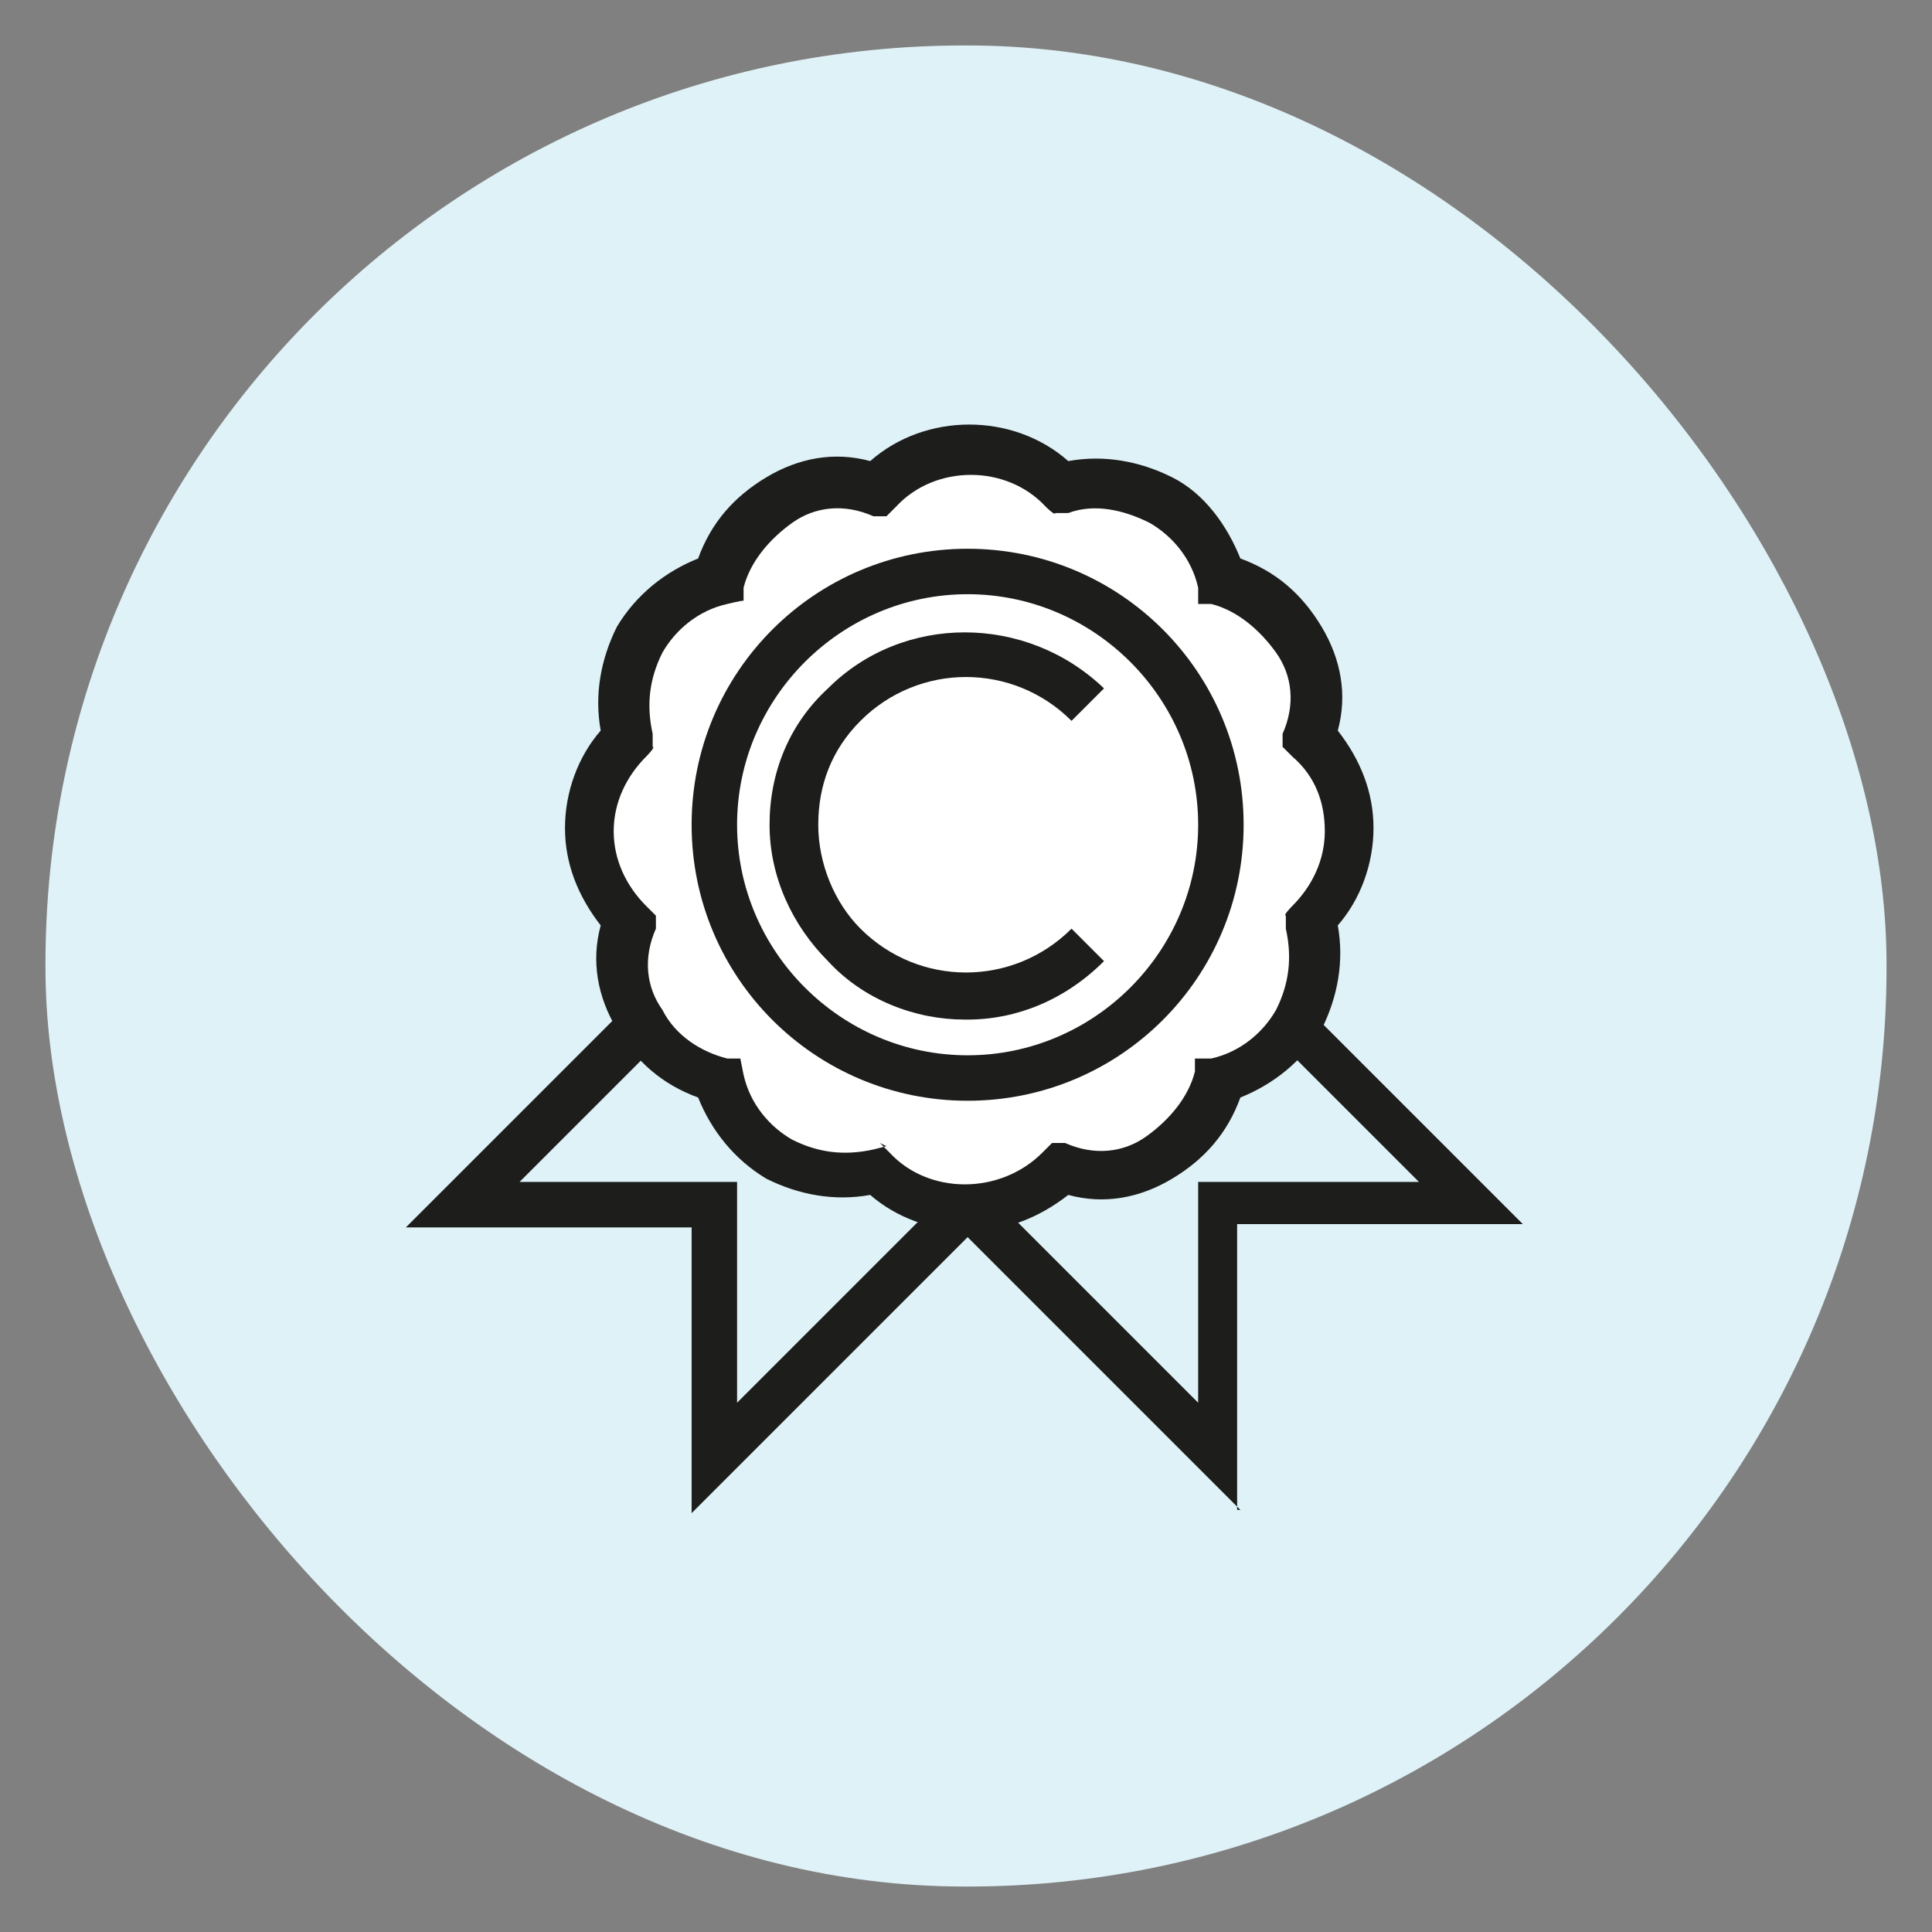 <?xml version="1.0" encoding="UTF-8"?> <svg xmlns="http://www.w3.org/2000/svg" id="Warstwa_1" version="1.1" viewBox="0 0 59.5 59.5"><rect x="0" y="0" width="59.5" height="59.5" fill="#808080" stroke="none"/><defs><style> .st0 { fill: #dff2f7; } .st1 { fill: #fff; } .st2 { fill: #1d1d1b; } </style></defs><rect class="st0" x="1.4" y="1.4" width="56.7" height="56.7" rx="28.3" ry="28.3"></rect><path class="st2" d="M21.3,46.6v-8.8h-8.8l9.4-9.4,8.9,8.7-9.5,9.5h0ZM15.9,36.4h6.8v6.8l6.1-6.1-6.8-6.7s-6,6-6,6Z"></path><path class="st2" d="M38.2,46.5l-9.5-9.5,8.8-8.7,9.4,9.4h-8.8v8.8h0ZM30.8,37.1l6.1,6.1v-6.8h6.8l-6-6s-6.8,6.7-6.8,6.7Z"></path><g><path class="st1" d="M41.5,25.4c0-1.1-.5-2.1-1.2-2.8.3-1,.2-2.1-.4-3.1-.6-1-1.5-1.6-2.5-1.9-.2-1-.9-1.9-1.8-2.5-1-.6-2.1-.7-3.1-.4-.7-.7-1.7-1.2-2.8-1.2s-2.1.5-2.8,1.2c-1-.3-2.1-.2-3.1.4-1,.6-1.6,1.5-1.9,2.5-1,.2-1.9.9-2.5,1.9-.6,1-.7,2.1-.4,3.1-.7.7-1.2,1.7-1.2,2.8s.5,2.1,1.2,2.8c-.3,1-.2,2.1.4,3.1.6,1,1.5,1.6,2.5,1.9.2,1,.9,1.9,1.9,2.5,1,.6,2.1.7,3.1.4.7.7,1.7,1.2,2.8,1.2s2.1-.5,2.8-1.2c1,.3,2.1.2,3.1-.4,1-.6,1.6-1.5,1.8-2.5,1-.2,1.9-.9,2.5-1.9.6-1,.7-2.1.4-3.1.7-.7,1.2-1.7,1.2-2.8ZM31.7,28.8c-.3.2-.6.4-.9.7-.4-.1-.7-.2-1.1-.2s-.7,0-1.1.2c-.2-.3-.5-.5-.9-.7s-.7-.3-1-.4c0-.4-.2-.7-.4-1s-.4-.6-.7-.9c.1-.4.2-.7.2-1.1s0-.7-.2-1.1c.3-.2.5-.5.7-.9s.3-.7.4-1c.4,0,.7-.2,1-.4s.6-.4.9-.7c.4.1.7.2,1.1.2s.7,0,1.1-.2c.2.3.5.5.9.7.3.2.7.3,1,.4,0,.4.2.7.4,1,.2.3.4.6.7.9,0,.4-.2.7-.2,1.1s0,.7.2,1.1c-.3.2-.5.5-.7.9s-.3.7-.4,1c-.3,0-.7.2-1,.4Z"></path><path class="st2" d="M29.8,37.9c-1.1,0-2.2-.4-3-1.1-1.1.2-2.2,0-3.2-.5-1-.6-1.7-1.5-2.1-2.5-1.1-.4-1.9-1.1-2.5-2.1-.6-1-.8-2.1-.5-3.2-.7-.9-1.1-1.9-1.1-3s.4-2.2,1.1-3c-.2-1.1,0-2.2.5-3.2.6-1,1.5-1.7,2.5-2.1.4-1.1,1.1-1.9,2.1-2.5,1-.6,2.1-.8,3.2-.5,1.7-1.5,4.4-1.5,6.1,0,1.1-.2,2.2,0,3.2.5s1.7,1.5,2.1,2.5c1.1.4,1.9,1.1,2.5,2.1.6,1,.8,2.1.5,3.2.7.9,1.1,1.9,1.1,3s-.4,2.2-1.1,3c.2,1.1,0,2.2-.5,3.2-.6,1-1.5,1.7-2.5,2.1-.4,1.1-1.1,1.9-2.1,2.5-1,.6-2.1.8-3.2.5-.9.7-1.9,1.1-3,1.1ZM27.1,35.2l.3.3c1.2,1.3,3.4,1.3,4.7,0l.3-.3h.4c.9.4,1.8.3,2.5-.2s1.3-1.2,1.5-2v-.4c0,0,.5,0,.5,0,.9-.2,1.6-.8,2-1.5.4-.8.5-1.6.3-2.5v-.4c-.1,0,.2-.3.2-.3.6-.6,1-1.4,1-2.3s-.3-1.7-1-2.3l-.3-.3v-.4c.4-.9.3-1.8-.2-2.5s-1.2-1.3-2-1.5h-.4c0-.1,0-.5,0-.5-.2-.9-.8-1.6-1.5-2-.8-.4-1.7-.6-2.5-.3h-.4c0,.1-.3-.2-.3-.2-1.2-1.3-3.4-1.3-4.6,0l-.3.3h-.4c-.9-.4-1.8-.3-2.5.2s-1.3,1.2-1.5,2v.4c-.1,0-.5.1-.5.1-.9.2-1.6.8-2,1.5-.4.8-.5,1.6-.3,2.5v.4c.1,0-.2.3-.2.3-.6.6-1,1.4-1,2.3s.4,1.7,1,2.3l.3.3v.4c-.4.9-.3,1.8.2,2.5.4.8,1.2,1.3,2,1.5h.4c0,0,.1.5.1.5.2.9.8,1.6,1.5,2,.8.4,1.6.5,2.5.3,0,0,.4-.1.4-.1ZM31.1,30.3h-.4c-.7-.3-1.1-.3-1.8-.1h-.4c0,.1-.3-.2-.3-.2-.2-.3-.5-.4-.7-.6-.2-.1-.5-.2-.8-.3h-.4c0-.1-.1-.5-.1-.5,0-.3-.2-.6-.3-.8s-.3-.5-.6-.7l-.3-.3v-.4c.2-.3.3-.6.3-.9s0-.5-.1-.9v-.4c-.1,0,.2-.3.2-.3.2-.2.4-.5.6-.7.1-.2.2-.5.3-.8v-.4c.1,0,.5-.1.5-.1.3,0,.6-.2.9-.3.2-.1.5-.3.7-.6l.3-.3h.4c.7.3,1.1.3,1.8.1h.4c0-.1.3.2.3.2.2.2.5.4.7.6s.5.2.8.3h.4c0,.1,0,.5,0,.5,0,.3.2.6.3.8.1.2.3.5.6.7l.3.3v.4c-.2.3-.3.6-.3.9s0,.5.1.9v.4c.1,0-.2.3-.2.3-.2.2-.4.5-.6.7s-.2.5-.3.8v.4c0,0-.5.1-.5.1-.3,0-.6.2-.8.3h0c-.2.1-.5.3-.7.6l-.3.3h0ZM27.4,27.8c.3.1.6.2.8.4.2.1.5.3.7.5.6-.1,1.1-.1,1.8,0,.2-.2.5-.4.7-.5h0c.2-.1.5-.3.8-.4,0-.3.2-.6.4-.8.1-.2.3-.5.5-.7,0-.3,0-.6,0-.9s0-.6,0-.9c-.2-.2-.4-.5-.5-.7s-.3-.5-.4-.8c-.3-.1-.6-.2-.8-.4s-.5-.3-.7-.5c-.6.1-1.1.1-1.8,0-.2.2-.5.4-.7.5-.2.1-.5.3-.8.4-.1.3-.2.6-.4.8-.1.2-.3.5-.5.7,0,.3.1.6.1.9s0,.6-.1.9c.2.2.4.5.5.7.1.2.3.5.4.8h0Z"></path></g><g><circle class="st1" cx="29.8" cy="25.4" r="7.8"></circle><path class="st2" d="M29.8,33.9c-4.7,0-8.5-3.8-8.5-8.5s3.8-8.5,8.5-8.5,8.5,3.8,8.5,8.5-3.8,8.5-8.5,8.5ZM29.8,18.3c-3.9,0-7.1,3.2-7.1,7.1s3.2,7.1,7.1,7.1,7.1-3.2,7.1-7.1-3.2-7.1-7.1-7.1Z"></path></g><path class="st2" d="M29.7,31.4c-1.5,0-3.1-.6-4.2-1.8-1.1-1.1-1.8-2.6-1.8-4.2s.6-3.1,1.8-4.2c2.3-2.3,6.1-2.3,8.5,0l-1,1c-1.8-1.8-4.7-1.8-6.5,0-.9.9-1.3,2-1.3,3.2s.5,2.4,1.3,3.2c1.8,1.8,4.7,1.8,6.5,0l1,1c-1.2,1.2-2.7,1.8-4.2,1.8h0Z"></path></svg> 